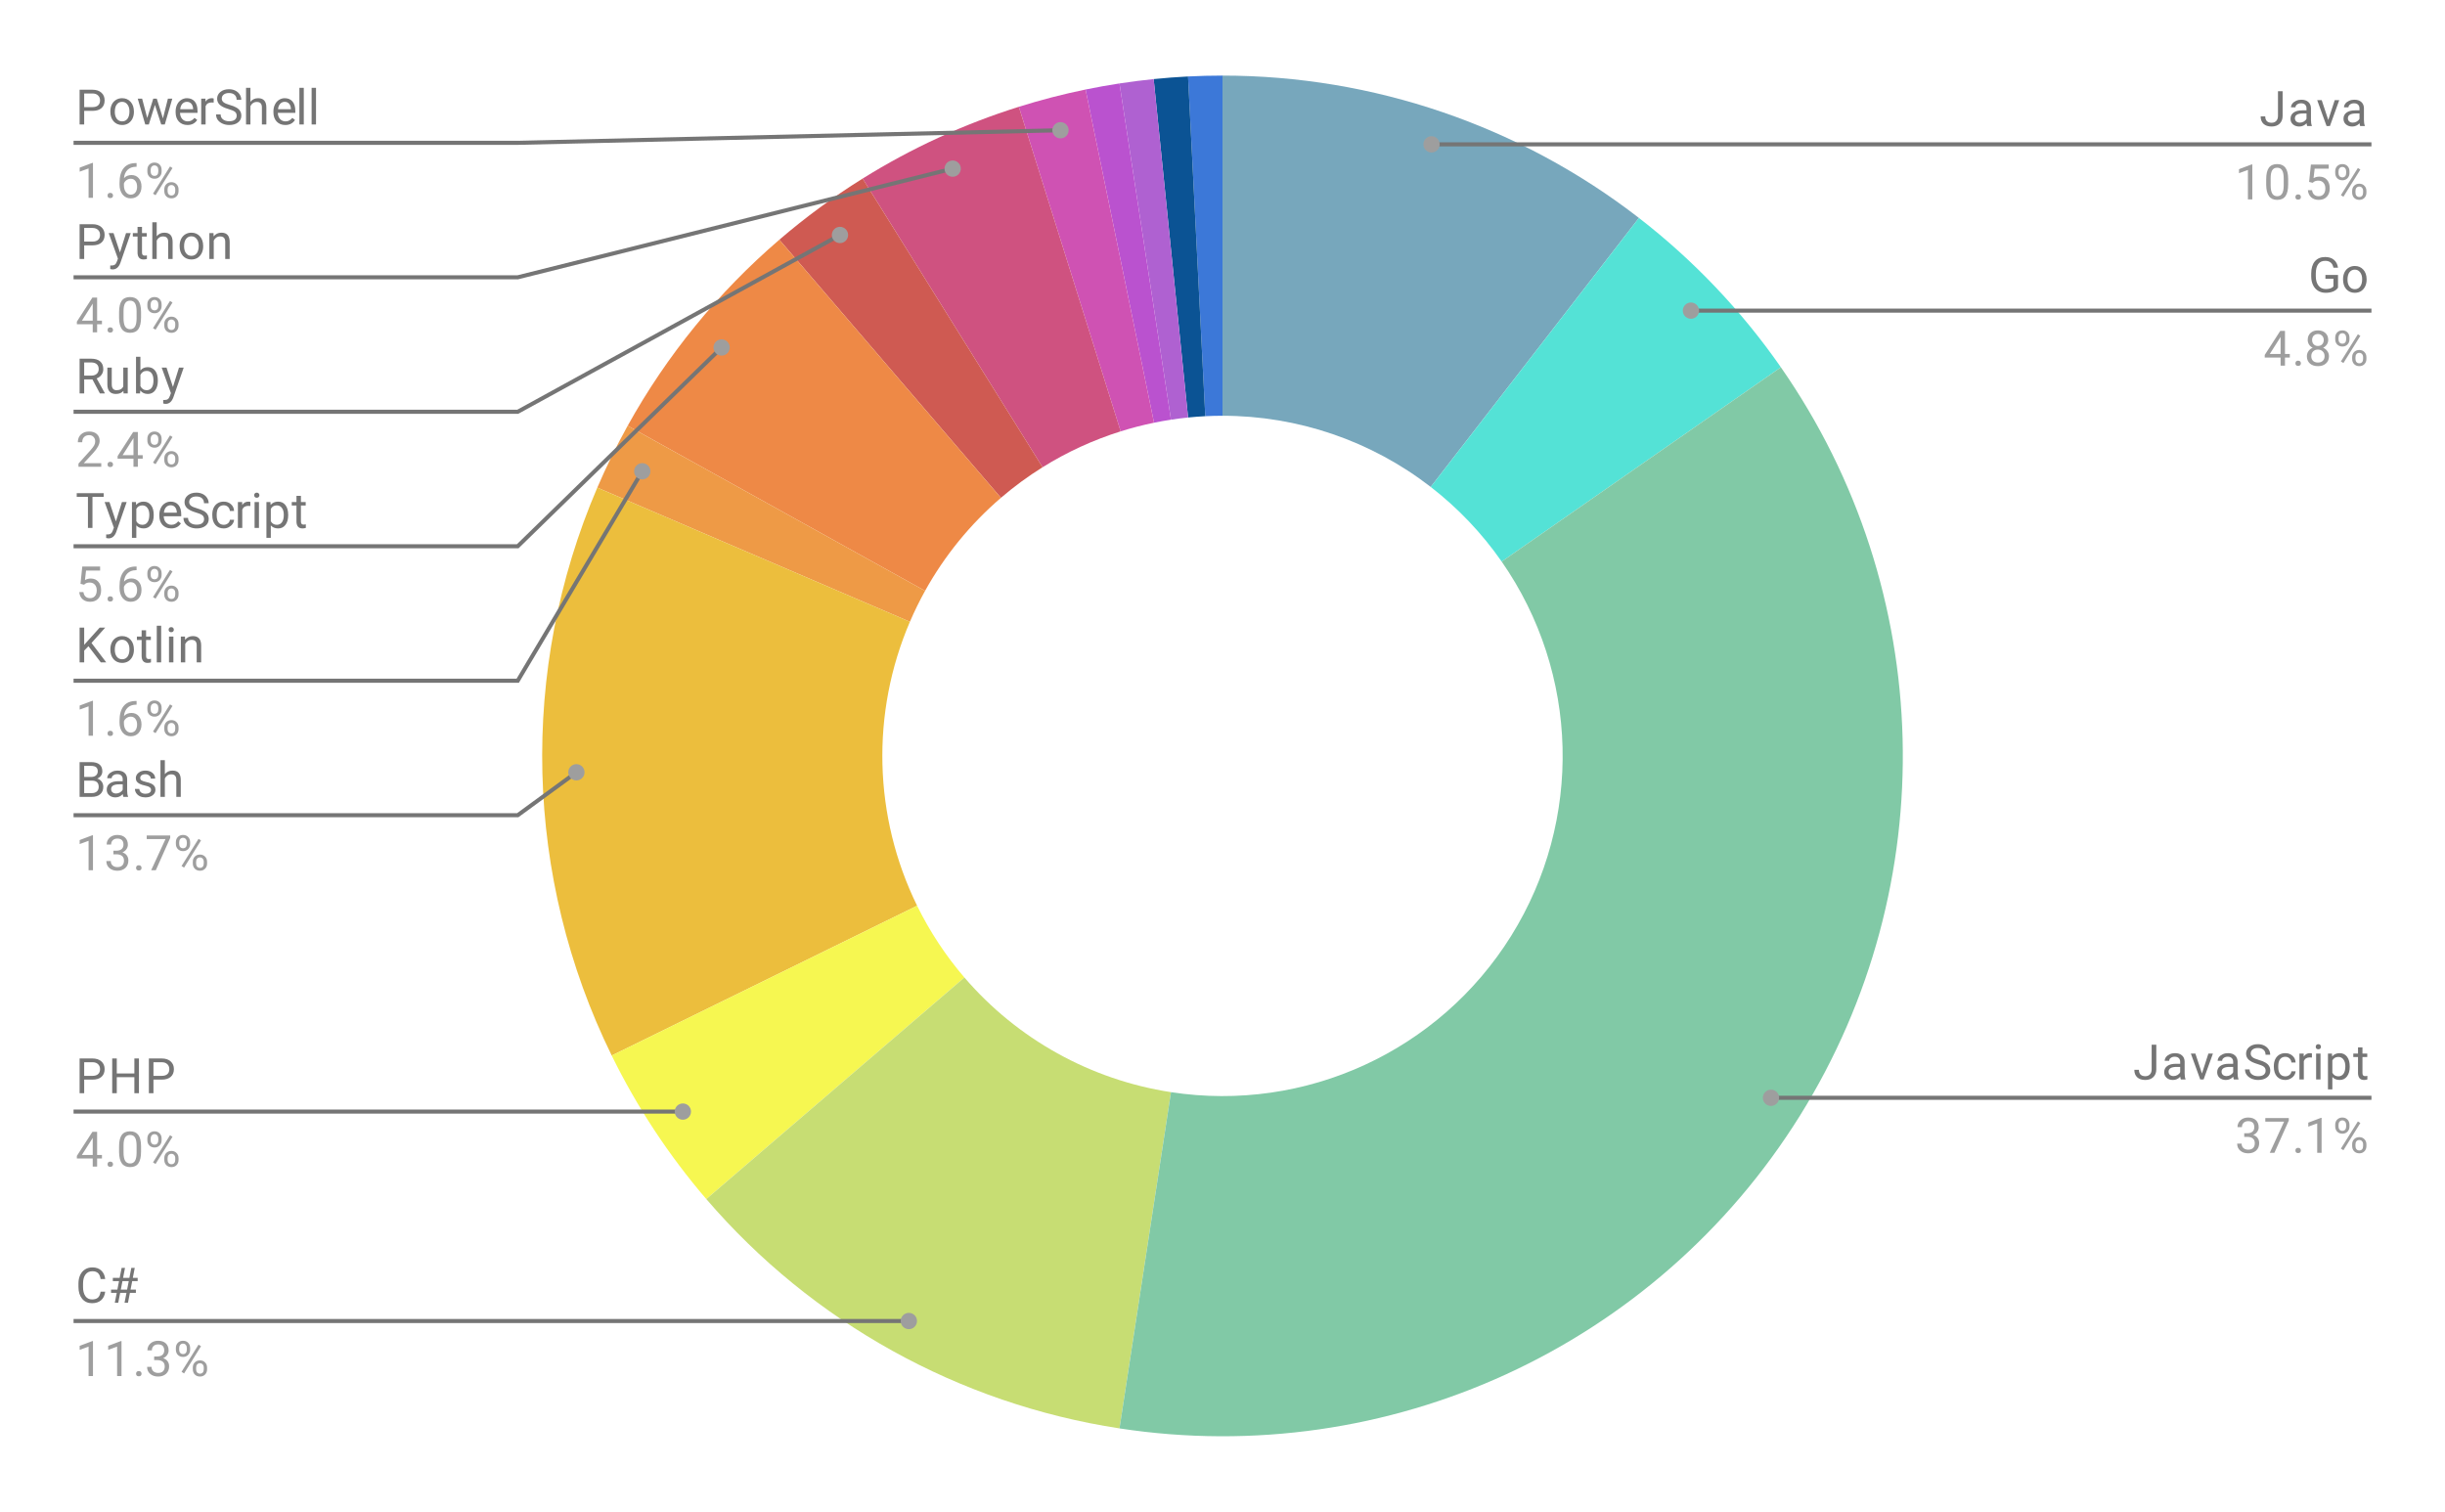 <?xml version="1.0"?>
<svg version="1.1" viewBox="0.0 0.0 600.0 371.0" fill="none" stroke="none" stroke-linecap="square" stroke-miterlimit="10" width="600" height="371" xmlns:xlink="http://www.w3.org/1999/xlink" xmlns="http://www.w3.org/2000/svg"><path fill="#ffffff" d="M0 0L600.0 0L600.0 371.0L0 371.0L0 0Z" fill-rule="nonzero"></path><path fill="#77a7bc" d="M300.0 18.55C336.993 18.55 372.938 30.836 402.191 53.48L351.096 119.49C336.469 108.168 318.496 102.025 300.0 102.025Z" fill-rule="nonzero"></path><path fill="#54e2d6" d="M402.191 53.48C415.596 63.856 427.343 76.213 437.026 90.127L368.513 137.813C363.671 130.857 357.798 124.678 351.096 119.49Z" fill-rule="nonzero"></path><path fill="#3c78d8" d="M291.544 18.764C294.36 18.621 297.18 18.55 300.0 18.55L300.0 102.025C298.59 102.025 297.18 102.061 295.772 102.132Z" fill-rule="nonzero"></path><path fill="#0b5394" d="M283.11 19.407C285.915 19.121 288.728 18.907 291.544 18.764L295.772 102.132C294.364 102.204 292.958 102.311 291.555 102.453Z" fill-rule="nonzero"></path><path fill="#af61d1" d="M274.719 20.475C277.507 20.048 280.304 19.692 283.11 19.407L291.555 102.453C290.152 102.596 288.753 102.774 287.36 102.988Z" fill-rule="nonzero"></path><path fill="#ba52cf" d="M266.393 21.967C269.155 21.4 271.932 20.902 274.719 20.475L287.36 102.988C285.966 103.201 284.578 103.45 283.197 103.734Z" fill-rule="nonzero"></path><path fill="#cf52b3" d="M250.021 26.206C255.404 24.518 260.868 23.103 266.393 21.967L283.197 103.734C280.434 104.301 277.702 105.009 275.011 105.853Z" fill-rule="nonzero"></path><path fill="#cf5280" d="M211.689 43.819C223.671 36.351 236.551 30.433 250.021 26.206L275.011 105.853C268.275 107.966 261.835 110.925 255.845 114.659Z" fill-rule="nonzero"></path><path fill="#cf5a52" d="M191.253 58.825C197.675 53.312 204.507 48.296 211.689 43.819L255.845 114.659C252.253 116.898 248.838 119.406 245.627 122.163Z" fill-rule="nonzero"></path><path fill="#ee8946" d="M154.028 104.479C163.632 87.175 176.237 71.716 191.253 58.825L245.627 122.163C238.119 128.608 231.816 136.337 227.014 144.989Z" fill-rule="nonzero"></path><path fill="#ee9a46" d="M146.58 119.662C148.804 114.479 151.29 109.411 154.028 104.479L227.014 144.989C225.645 147.455 224.402 149.989 223.29 152.581Z" fill-rule="nonzero"></path><path fill="#ecbe3d" d="M150.112 259.024C128.668 215.308 127.378 164.408 146.58 119.662L223.29 152.581C213.689 174.954 214.334 200.404 225.056 222.262Z" fill-rule="nonzero"></path><path fill="#f6f751" d="M173.325 294.247C164.129 283.534 156.329 271.699 150.112 259.024L225.056 222.262C228.165 228.6 232.065 234.517 236.663 239.873Z" fill-rule="nonzero"></path><path fill="#c7dd73" d="M274.719 350.525C235.282 344.483 199.313 324.519 173.325 294.247L236.663 239.873C249.657 255.009 267.641 264.992 287.36 268.012Z" fill-rule="nonzero"></path><path fill="#81c9a6" d="M437.026 90.127C475.162 144.918 476.993 217.159 441.681 273.811C406.37 330.463 340.705 360.633 274.719 350.525L287.36 268.012C320.353 273.067 353.185 257.981 370.841 229.655C388.496 201.329 387.581 165.209 368.513 137.813Z" fill-rule="nonzero"></path><path fill="#757575" d="M20.659 27.206L20.659 30.55L19.534 30.55L19.534 22.019L22.691 22.019Q24.081 22.019 24.878 22.738Q25.675 23.441 25.675 24.628Q25.675 25.863 24.894 26.534Q24.128 27.206 22.675 27.206L20.659 27.206ZM20.659 26.284L22.691 26.284Q23.597 26.284 24.066 25.863Q24.55 25.441 24.55 24.644Q24.55 23.878 24.066 23.425Q23.597 22.956 22.753 22.941L20.659 22.941L20.659 26.284ZM27.081 27.316Q27.081 26.394 27.441 25.644Q27.816 24.894 28.472 24.503Q29.128 24.097 29.956 24.097Q31.253 24.097 32.05 24.988Q32.862 25.878 32.862 27.378L32.862 27.456Q32.862 28.378 32.503 29.113Q32.144 29.847 31.488 30.269Q30.831 30.675 29.972 30.675Q28.691 30.675 27.878 29.784Q27.081 28.878 27.081 27.394L27.081 27.316ZM28.175 27.456Q28.175 28.503 28.659 29.144Q29.159 29.784 29.972 29.784Q30.8 29.784 31.284 29.144Q31.769 28.488 31.769 27.316Q31.769 26.284 31.269 25.644Q30.784 24.988 29.956 24.988Q29.159 24.988 28.659 25.628Q28.175 26.253 28.175 27.456ZM39.987 29.05L41.206 24.206L42.284 24.206L40.441 30.55L39.566 30.55L38.019 25.738L36.519 30.55L35.644 30.55L33.8 24.206L34.878 24.206L36.128 28.956L37.612 24.206L38.472 24.206L39.987 29.05ZM46.003 30.675Q44.706 30.675 43.894 29.831Q43.097 28.972 43.097 27.55L43.097 27.363Q43.097 26.409 43.456 25.675Q43.816 24.925 44.456 24.519Q45.112 24.097 45.862 24.097Q47.097 24.097 47.784 24.909Q48.472 25.722 48.472 27.238L48.472 27.691L44.175 27.691Q44.206 28.628 44.722 29.206Q45.253 29.784 46.066 29.784Q46.628 29.784 47.019 29.55Q47.425 29.316 47.737 28.925L48.394 29.441Q47.597 30.675 46.003 30.675ZM45.862 24.988Q45.206 24.988 44.753 25.472Q44.316 25.941 44.222 26.8L47.394 26.8L47.394 26.722Q47.347 25.894 46.941 25.441Q46.55 24.988 45.862 24.988ZM52.441 25.175Q52.191 25.144 51.909 25.144Q50.831 25.144 50.456 26.05L50.456 30.55L49.378 30.55L49.378 24.206L50.425 24.206L50.441 24.941Q50.972 24.097 51.956 24.097Q52.269 24.097 52.441 24.175L52.441 25.175ZM56.05 26.753Q54.612 26.331 53.941 25.722Q53.284 25.113 53.284 24.222Q53.284 23.222 54.081 22.566Q54.894 21.894 56.191 21.894Q57.066 21.894 57.753 22.238Q58.441 22.581 58.816 23.175Q59.206 23.769 59.206 24.488L58.066 24.488Q58.066 23.706 57.566 23.269Q57.081 22.831 56.191 22.831Q55.362 22.831 54.894 23.206Q54.425 23.566 54.425 24.206Q54.425 24.738 54.862 25.097Q55.316 25.456 56.378 25.753Q57.441 26.05 58.034 26.409Q58.644 26.769 58.925 27.253Q59.222 27.738 59.222 28.378Q59.222 29.425 58.409 30.05Q57.597 30.675 56.253 30.675Q55.362 30.675 54.597 30.331Q53.847 29.988 53.425 29.409Q53.019 28.816 53.019 28.081L54.144 28.081Q54.144 28.847 54.722 29.3Q55.3 29.753 56.253 29.753Q57.144 29.753 57.612 29.394Q58.081 29.019 58.081 28.394Q58.081 27.769 57.644 27.425Q57.206 27.081 56.05 26.753ZM61.456 24.972Q62.175 24.097 63.331 24.097Q65.347 24.097 65.362 26.363L65.362 30.55L64.269 30.55L64.269 26.347Q64.269 25.675 63.956 25.347Q63.659 25.019 63.003 25.019Q62.472 25.019 62.066 25.3Q61.675 25.581 61.456 26.034L61.456 30.55L60.378 30.55L60.378 21.55L61.456 21.55L61.456 24.972ZM70.003 30.675Q68.706 30.675 67.894 29.831Q67.097 28.972 67.097 27.55L67.097 27.363Q67.097 26.409 67.456 25.675Q67.816 24.925 68.456 24.519Q69.112 24.097 69.862 24.097Q71.097 24.097 71.784 24.909Q72.472 25.722 72.472 27.238L72.472 27.691L68.175 27.691Q68.206 28.628 68.722 29.206Q69.253 29.784 70.066 29.784Q70.628 29.784 71.019 29.55Q71.425 29.316 71.737 28.925L72.394 29.441Q71.597 30.675 70.003 30.675ZM69.862 24.988Q69.206 24.988 68.753 25.472Q68.316 25.941 68.222 26.8L71.394 26.8L71.394 26.722Q71.347 25.894 70.941 25.441Q70.55 24.988 69.862 24.988ZM74.55 30.55L73.472 30.55L73.472 21.55L74.55 21.55L74.55 30.55ZM77.55 30.55L76.472 30.55L76.472 21.55L77.55 21.55L77.55 30.55Z" fill-rule="nonzero"></path><path fill="#9e9e9e" d="M22.816 48.55L21.738 48.55L21.738 41.331L19.55 42.128L19.55 41.144L22.659 39.972L22.816 39.972L22.816 48.55ZM26.394 47.987Q26.394 47.706 26.55 47.519Q26.722 47.331 27.05 47.331Q27.394 47.331 27.566 47.519Q27.738 47.706 27.738 47.987Q27.738 48.253 27.566 48.441Q27.394 48.612 27.05 48.612Q26.722 48.612 26.55 48.441Q26.394 48.253 26.394 47.987ZM33.519 40.019L33.519 40.925L33.316 40.925Q32.05 40.956 31.3 41.691Q30.55 42.409 30.425 43.722Q31.113 42.956 32.269 42.956Q33.378 42.956 34.05 43.737Q34.722 44.519 34.722 45.769Q34.722 47.081 34.003 47.878Q33.284 48.675 32.066 48.675Q30.847 48.675 30.081 47.737Q29.331 46.784 29.331 45.3L29.331 44.894Q29.331 42.534 30.331 41.284Q31.331 40.034 33.316 40.019L33.519 40.019ZM32.097 43.862Q31.534 43.862 31.066 44.191Q30.597 44.519 30.409 45.034L30.409 45.425Q30.409 46.487 30.878 47.128Q31.363 47.769 32.066 47.769Q32.8 47.769 33.222 47.237Q33.644 46.691 33.644 45.816Q33.644 44.941 33.222 44.409Q32.8 43.862 32.097 43.862ZM36.159 41.659Q36.159 40.894 36.644 40.394Q37.144 39.894 37.909 39.894Q38.691 39.894 39.175 40.394Q39.659 40.894 39.659 41.691L39.659 42.112Q39.659 42.878 39.159 43.378Q38.675 43.862 37.925 43.862Q37.159 43.862 36.659 43.378Q36.159 42.878 36.159 42.066L36.159 41.659ZM36.972 42.112Q36.972 42.566 37.222 42.862Q37.487 43.159 37.925 43.159Q38.347 43.159 38.597 42.878Q38.847 42.581 38.847 42.081L38.847 41.659Q38.847 41.206 38.597 40.909Q38.347 40.597 37.909 40.597Q37.472 40.597 37.222 40.909Q36.972 41.206 36.972 41.675L36.972 42.112ZM40.316 46.456Q40.316 45.691 40.8 45.206Q41.3 44.706 42.066 44.706Q42.831 44.706 43.316 45.206Q43.816 45.691 43.816 46.503L43.816 46.909Q43.816 47.675 43.331 48.175Q42.847 48.675 42.081 48.675Q41.316 48.675 40.816 48.191Q40.316 47.691 40.316 46.878L40.316 46.456ZM41.128 46.909Q41.128 47.378 41.378 47.675Q41.644 47.972 42.081 47.972Q42.503 47.972 42.753 47.691Q43.003 47.394 43.003 46.894L43.003 46.456Q43.003 45.987 42.737 45.706Q42.487 45.409 42.066 45.409Q41.644 45.409 41.378 45.706Q41.128 45.987 41.128 46.487L41.128 46.909ZM38.175 47.909L37.55 47.519L41.722 40.847L42.331 41.237L38.175 47.909Z" fill-rule="nonzero"></path><path stroke="#757575" stroke-width="1.0" stroke-linecap="butt" d="M18.55 35.05L127.05 35.05L260.246 31.961" fill-rule="nonzero"></path><path fill="#9e9e9e" d="M262.246 31.961C262.246 30.856 261.35 29.961 260.246 29.961C259.141 29.961 258.246 30.856 258.246 31.961C258.246 33.065 259.141 33.961 260.246 33.961C261.35 33.961 262.246 33.065 262.246 31.961" fill-rule="nonzero"></path><path fill="#757575" d="M20.659 60.206L20.659 63.55L19.534 63.55L19.534 55.019L22.691 55.019Q24.081 55.019 24.878 55.737Q25.675 56.441 25.675 57.628Q25.675 58.862 24.894 59.534Q24.128 60.206 22.675 60.206L20.659 60.206ZM20.659 59.284L22.691 59.284Q23.597 59.284 24.066 58.862Q24.55 58.441 24.55 57.644Q24.55 56.878 24.066 56.425Q23.597 55.956 22.753 55.941L20.659 55.941L20.659 59.284ZM29.441 61.956L30.925 57.206L32.081 57.206L29.534 64.534Q28.941 66.112 27.659 66.112L27.441 66.097L27.05 66.019L27.05 65.144L27.331 65.159Q27.894 65.159 28.191 64.941Q28.503 64.722 28.706 64.128L28.941 63.472L26.675 57.206L27.863 57.206L29.441 61.956ZM34.847 55.675L34.847 57.206L36.019 57.206L36.019 58.05L34.847 58.05L34.847 61.972Q34.847 62.362 35.003 62.55Q35.159 62.737 35.534 62.737Q35.722 62.737 36.05 62.675L36.05 63.55Q35.628 63.675 35.222 63.675Q34.503 63.675 34.128 63.237Q33.753 62.784 33.753 61.972L33.753 58.05L32.597 58.05L32.597 57.206L33.753 57.206L33.753 55.675L34.847 55.675ZM38.456 57.972Q39.175 57.097 40.331 57.097Q42.347 57.097 42.362 59.362L42.362 63.55L41.269 63.55L41.269 59.347Q41.269 58.675 40.956 58.347Q40.659 58.019 40.003 58.019Q39.472 58.019 39.066 58.3Q38.675 58.581 38.456 59.034L38.456 63.55L37.378 63.55L37.378 54.55L38.456 54.55L38.456 57.972ZM44.081 60.316Q44.081 59.394 44.441 58.644Q44.816 57.894 45.472 57.503Q46.128 57.097 46.956 57.097Q48.253 57.097 49.05 57.987Q49.862 58.878 49.862 60.378L49.862 60.456Q49.862 61.378 49.503 62.112Q49.144 62.847 48.487 63.269Q47.831 63.675 46.972 63.675Q45.691 63.675 44.878 62.784Q44.081 61.878 44.081 60.394L44.081 60.316ZM45.175 60.456Q45.175 61.503 45.659 62.144Q46.159 62.784 46.972 62.784Q47.8 62.784 48.284 62.144Q48.769 61.487 48.769 60.316Q48.769 59.284 48.269 58.644Q47.784 57.987 46.956 57.987Q46.159 57.987 45.659 58.628Q45.175 59.253 45.175 60.456ZM52.394 57.206L52.425 58.003Q53.159 57.097 54.331 57.097Q56.347 57.097 56.362 59.362L56.362 63.55L55.269 63.55L55.269 59.347Q55.269 58.675 54.956 58.347Q54.659 58.019 54.003 58.019Q53.472 58.019 53.066 58.3Q52.675 58.581 52.456 59.034L52.456 63.55L51.378 63.55L51.378 57.206L52.394 57.206Z" fill-rule="nonzero"></path><path fill="#9e9e9e" d="M23.831 78.691L25.019 78.691L25.019 79.566L23.831 79.566L23.831 81.55L22.753 81.55L22.753 79.566L18.863 79.566L18.863 78.925L22.675 73.019L23.831 73.019L23.831 78.691ZM20.097 78.691L22.753 78.691L22.753 74.503L22.613 74.737L20.097 78.691ZM26.394 80.987Q26.394 80.706 26.55 80.519Q26.722 80.331 27.05 80.331Q27.394 80.331 27.566 80.519Q27.738 80.706 27.738 80.987Q27.738 81.253 27.566 81.441Q27.394 81.612 27.05 81.612Q26.722 81.612 26.55 81.441Q26.394 81.253 26.394 80.987ZM34.612 77.909Q34.612 79.816 33.956 80.753Q33.316 81.675 31.925 81.675Q30.566 81.675 29.909 80.769Q29.253 79.862 29.222 78.05L29.222 76.612Q29.222 74.722 29.863 73.816Q30.519 72.894 31.909 72.894Q33.284 72.894 33.941 73.784Q34.597 74.659 34.612 76.503L34.612 77.909ZM33.519 76.425Q33.519 75.05 33.128 74.425Q32.753 73.784 31.909 73.784Q31.081 73.784 30.691 74.425Q30.316 75.05 30.316 76.347L30.316 78.081Q30.316 79.456 30.706 80.128Q31.113 80.784 31.925 80.784Q32.722 80.784 33.112 80.159Q33.503 79.534 33.519 78.206L33.519 76.425ZM36.159 74.659Q36.159 73.894 36.644 73.394Q37.144 72.894 37.909 72.894Q38.691 72.894 39.175 73.394Q39.659 73.894 39.659 74.691L39.659 75.112Q39.659 75.878 39.159 76.378Q38.675 76.862 37.925 76.862Q37.159 76.862 36.659 76.378Q36.159 75.878 36.159 75.066L36.159 74.659ZM36.972 75.112Q36.972 75.566 37.222 75.862Q37.487 76.159 37.925 76.159Q38.347 76.159 38.597 75.878Q38.847 75.581 38.847 75.081L38.847 74.659Q38.847 74.206 38.597 73.909Q38.347 73.597 37.909 73.597Q37.472 73.597 37.222 73.909Q36.972 74.206 36.972 74.675L36.972 75.112ZM40.316 79.456Q40.316 78.691 40.8 78.206Q41.3 77.706 42.066 77.706Q42.831 77.706 43.316 78.206Q43.816 78.691 43.816 79.503L43.816 79.909Q43.816 80.675 43.331 81.175Q42.847 81.675 42.081 81.675Q41.316 81.675 40.816 81.191Q40.316 80.691 40.316 79.878L40.316 79.456ZM41.128 79.909Q41.128 80.378 41.378 80.675Q41.644 80.972 42.081 80.972Q42.503 80.972 42.753 80.691Q43.003 80.394 43.003 79.894L43.003 79.456Q43.003 78.987 42.737 78.706Q42.487 78.409 42.066 78.409Q41.644 78.409 41.378 78.706Q41.128 78.987 41.128 79.487L41.128 79.909ZM38.175 80.909L37.55 80.519L41.722 73.847L42.331 74.237L38.175 80.909Z" fill-rule="nonzero"></path><path stroke="#757575" stroke-width="1.0" stroke-linecap="butt" d="M18.55 68.05L127.05 68.05L233.782 41.382" fill-rule="nonzero"></path><path fill="#9e9e9e" d="M235.782 41.382C235.782 40.278 234.887 39.382 233.782 39.382C232.677 39.382 231.782 40.278 231.782 41.382C231.782 42.487 232.677 43.382 233.782 43.382C234.887 43.382 235.782 42.487 235.782 41.382" fill-rule="nonzero"></path><path fill="#757575" d="M22.675 93.097L20.659 93.097L20.659 96.55L19.534 96.55L19.534 88.019L22.363 88.019Q23.8 88.019 24.566 88.675Q25.347 89.331 25.347 90.581Q25.347 91.378 24.909 91.972Q24.488 92.566 23.722 92.862L25.722 96.472L25.722 96.55L24.519 96.55L22.675 93.097ZM20.659 92.175L22.394 92.175Q23.238 92.175 23.722 91.753Q24.222 91.316 24.222 90.581Q24.222 89.8 23.753 89.378Q23.284 88.956 22.394 88.941L20.659 88.941L20.659 92.175ZM30.284 95.925Q29.659 96.675 28.425 96.675Q27.409 96.675 26.878 96.081Q26.347 95.487 26.347 94.331L26.347 90.206L27.425 90.206L27.425 94.3Q27.425 95.753 28.597 95.753Q29.847 95.753 30.253 94.816L30.253 90.206L31.347 90.206L31.347 96.55L30.316 96.55L30.284 95.925ZM38.737 93.456Q38.737 94.909 38.066 95.8Q37.409 96.675 36.284 96.675Q35.081 96.675 34.425 95.816L34.362 96.55L33.378 96.55L33.378 87.55L34.456 87.55L34.456 90.909Q35.112 90.097 36.269 90.097Q37.425 90.097 38.081 90.972Q38.737 91.831 38.737 93.362L38.737 93.456ZM37.659 93.331Q37.659 92.222 37.222 91.628Q36.8 91.019 36.003 91.019Q34.925 91.019 34.456 92.003L34.456 94.753Q34.956 95.753 36.003 95.753Q36.784 95.753 37.222 95.144Q37.659 94.534 37.659 93.331ZM42.441 94.956L43.925 90.206L45.081 90.206L42.534 97.534Q41.941 99.112 40.659 99.112L40.441 99.097L40.05 99.019L40.05 98.144L40.331 98.159Q40.894 98.159 41.191 97.941Q41.503 97.722 41.706 97.128L41.941 96.472L39.675 90.206L40.862 90.206L42.441 94.956Z" fill-rule="nonzero"></path><path fill="#9e9e9e" d="M24.847 114.55L19.253 114.55L19.253 113.769L22.206 110.487Q22.863 109.737 23.113 109.284Q23.363 108.816 23.363 108.316Q23.363 107.644 22.956 107.222Q22.566 106.784 21.878 106.784Q21.081 106.784 20.628 107.253Q20.175 107.706 20.175 108.534L19.097 108.534Q19.097 107.347 19.847 106.628Q20.613 105.894 21.878 105.894Q23.081 105.894 23.769 106.519Q24.456 107.144 24.456 108.191Q24.456 109.441 22.847 111.191L20.566 113.659L24.847 113.659L24.847 114.55ZM26.394 113.987Q26.394 113.706 26.55 113.519Q26.722 113.331 27.05 113.331Q27.394 113.331 27.566 113.519Q27.738 113.706 27.738 113.987Q27.738 114.253 27.566 114.441Q27.394 114.612 27.05 114.612Q26.722 114.612 26.55 114.441Q26.394 114.253 26.394 113.987ZM33.831 111.691L35.019 111.691L35.019 112.566L33.831 112.566L33.831 114.55L32.753 114.55L32.753 112.566L28.863 112.566L28.863 111.925L32.675 106.019L33.831 106.019L33.831 111.691ZM30.097 111.691L32.753 111.691L32.753 107.503L32.612 107.737L30.097 111.691ZM36.159 107.659Q36.159 106.894 36.644 106.394Q37.144 105.894 37.909 105.894Q38.691 105.894 39.175 106.394Q39.659 106.894 39.659 107.691L39.659 108.112Q39.659 108.878 39.159 109.378Q38.675 109.862 37.925 109.862Q37.159 109.862 36.659 109.378Q36.159 108.878 36.159 108.066L36.159 107.659ZM36.972 108.112Q36.972 108.566 37.222 108.862Q37.487 109.159 37.925 109.159Q38.347 109.159 38.597 108.878Q38.847 108.581 38.847 108.081L38.847 107.659Q38.847 107.206 38.597 106.909Q38.347 106.597 37.909 106.597Q37.472 106.597 37.222 106.909Q36.972 107.206 36.972 107.675L36.972 108.112ZM40.316 112.456Q40.316 111.691 40.8 111.206Q41.3 110.706 42.066 110.706Q42.831 110.706 43.316 111.206Q43.816 111.691 43.816 112.503L43.816 112.909Q43.816 113.675 43.331 114.175Q42.847 114.675 42.081 114.675Q41.316 114.675 40.816 114.191Q40.316 113.691 40.316 112.878L40.316 112.456ZM41.128 112.909Q41.128 113.378 41.378 113.675Q41.644 113.972 42.081 113.972Q42.503 113.972 42.753 113.691Q43.003 113.394 43.003 112.894L43.003 112.456Q43.003 111.987 42.737 111.706Q42.487 111.409 42.066 111.409Q41.644 111.409 41.378 111.706Q41.128 111.987 41.128 112.487L41.128 112.909ZM38.175 113.909L37.55 113.519L41.722 106.847L42.331 107.237L38.175 113.909Z" fill-rule="nonzero"></path><path stroke="#757575" stroke-width="1.0" stroke-linecap="butt" d="M18.55 101.05L127.05 101.05L206.127 57.662" fill-rule="nonzero"></path><path fill="#9e9e9e" d="M208.127 57.662C208.127 56.557 207.231 55.662 206.127 55.662C205.022 55.662 204.127 56.557 204.127 57.662C204.127 58.766 205.022 59.662 206.127 59.662C207.231 59.662 208.127 58.766 208.127 57.662" fill-rule="nonzero"></path><path fill="#757575" d="M25.441 121.941L22.691 121.941L22.691 129.55L21.581 129.55L21.581 121.941L18.831 121.941L18.831 121.019L25.441 121.019L25.441 121.941ZM28.441 127.956L29.925 123.206L31.081 123.206L28.534 130.534Q27.941 132.113 26.659 132.113L26.441 132.097L26.05 132.019L26.05 131.144L26.331 131.159Q26.894 131.159 27.191 130.941Q27.503 130.722 27.706 130.128L27.941 129.472L25.675 123.206L26.863 123.206L28.441 127.956ZM37.722 126.456Q37.722 127.894 37.066 128.784Q36.409 129.675 35.269 129.675Q34.112 129.675 33.456 128.941L33.456 131.988L32.378 131.988L32.378 123.206L33.362 123.206L33.409 123.909Q34.081 123.097 35.253 123.097Q36.394 123.097 37.05 123.956Q37.722 124.816 37.722 126.347L37.722 126.456ZM36.644 126.331Q36.644 125.253 36.175 124.644Q35.722 124.019 34.925 124.019Q33.941 124.019 33.456 124.878L33.456 127.909Q33.941 128.784 34.941 128.784Q35.722 128.784 36.175 128.175Q36.644 127.55 36.644 126.331ZM42.003 129.675Q40.706 129.675 39.894 128.831Q39.097 127.972 39.097 126.55L39.097 126.362Q39.097 125.409 39.456 124.675Q39.816 123.925 40.456 123.519Q41.112 123.097 41.862 123.097Q43.097 123.097 43.784 123.909Q44.472 124.722 44.472 126.237L44.472 126.691L40.175 126.691Q40.206 127.628 40.722 128.206Q41.253 128.784 42.066 128.784Q42.628 128.784 43.019 128.55Q43.425 128.316 43.737 127.925L44.394 128.441Q43.597 129.675 42.003 129.675ZM41.862 123.987Q41.206 123.987 40.753 124.472Q40.316 124.941 40.222 125.8L43.394 125.8L43.394 125.722Q43.347 124.894 42.941 124.441Q42.55 123.987 41.862 123.987ZM48.05 125.753Q46.612 125.331 45.941 124.722Q45.284 124.112 45.284 123.222Q45.284 122.222 46.081 121.566Q46.894 120.894 48.191 120.894Q49.066 120.894 49.753 121.237Q50.441 121.581 50.816 122.175Q51.206 122.769 51.206 123.487L50.066 123.487Q50.066 122.706 49.566 122.269Q49.081 121.831 48.191 121.831Q47.362 121.831 46.894 122.206Q46.425 122.566 46.425 123.206Q46.425 123.737 46.862 124.097Q47.316 124.456 48.378 124.753Q49.441 125.05 50.034 125.409Q50.644 125.769 50.925 126.253Q51.222 126.737 51.222 127.378Q51.222 128.425 50.409 129.05Q49.597 129.675 48.253 129.675Q47.362 129.675 46.597 129.331Q45.847 128.988 45.425 128.409Q45.019 127.816 45.019 127.081L46.144 127.081Q46.144 127.847 46.722 128.3Q47.3 128.753 48.253 128.753Q49.144 128.753 49.612 128.394Q50.081 128.019 50.081 127.394Q50.081 126.769 49.644 126.425Q49.206 126.081 48.05 125.753ZM54.909 128.784Q55.487 128.784 55.925 128.441Q56.362 128.081 56.409 127.55L57.441 127.55Q57.409 128.097 57.05 128.597Q56.706 129.081 56.128 129.378Q55.566 129.675 54.909 129.675Q53.612 129.675 52.847 128.816Q52.097 127.941 52.097 126.441L52.097 126.253Q52.097 125.331 52.425 124.612Q52.769 123.894 53.394 123.503Q54.034 123.097 54.909 123.097Q55.972 123.097 56.675 123.737Q57.394 124.362 57.441 125.394L56.409 125.394Q56.362 124.769 55.941 124.378Q55.519 123.987 54.909 123.987Q54.081 123.987 53.628 124.581Q53.175 125.175 53.175 126.3L53.175 126.503Q53.175 127.597 53.628 128.191Q54.081 128.784 54.909 128.784ZM61.441 124.175Q61.191 124.144 60.909 124.144Q59.831 124.144 59.456 125.05L59.456 129.55L58.378 129.55L58.378 123.206L59.425 123.206L59.441 123.941Q59.972 123.097 60.956 123.097Q61.269 123.097 61.441 123.175L61.441 124.175ZM63.55 129.55L62.472 129.55L62.472 123.206L63.55 123.206L63.55 129.55ZM62.378 121.534Q62.378 121.269 62.534 121.081Q62.706 120.894 63.019 120.894Q63.331 120.894 63.487 121.081Q63.659 121.269 63.659 121.534Q63.659 121.784 63.487 121.972Q63.331 122.144 63.019 122.144Q62.706 122.144 62.534 121.972Q62.378 121.784 62.378 121.534ZM70.722 126.456Q70.722 127.894 70.066 128.784Q69.409 129.675 68.269 129.675Q67.112 129.675 66.456 128.941L66.456 131.988L65.378 131.988L65.378 123.206L66.362 123.206L66.409 123.909Q67.081 123.097 68.253 123.097Q69.394 123.097 70.05 123.956Q70.722 124.816 70.722 126.347L70.722 126.456ZM69.644 126.331Q69.644 125.253 69.175 124.644Q68.722 124.019 67.925 124.019Q66.941 124.019 66.456 124.878L66.456 127.909Q66.941 128.784 67.941 128.784Q68.722 128.784 69.175 128.175Q69.644 127.55 69.644 126.331ZM73.847 121.675L73.847 123.206L75.019 123.206L75.019 124.05L73.847 124.05L73.847 127.972Q73.847 128.363 74.003 128.55Q74.159 128.738 74.534 128.738Q74.722 128.738 75.05 128.675L75.05 129.55Q74.628 129.675 74.222 129.675Q73.503 129.675 73.128 129.238Q72.753 128.784 72.753 127.972L72.753 124.05L71.597 124.05L71.597 123.206L72.753 123.206L72.753 121.675L73.847 121.675Z" fill-rule="nonzero"></path><path fill="#9e9e9e" d="M19.753 143.269L20.191 139.019L24.566 139.019L24.566 140.019L21.113 140.019L20.847 142.347Q21.488 141.972 22.284 141.972Q23.441 141.972 24.128 142.753Q24.816 143.519 24.816 144.831Q24.816 146.144 24.097 146.909Q23.394 147.675 22.113 147.675Q20.988 147.675 20.269 147.05Q19.55 146.409 19.456 145.3L20.472 145.3Q20.581 146.034 21.003 146.409Q21.425 146.784 22.113 146.784Q22.863 146.784 23.3 146.269Q23.738 145.753 23.738 144.847Q23.738 143.988 23.269 143.472Q22.8 142.956 22.019 142.956Q21.316 142.956 20.909 143.253L20.628 143.488L19.753 143.269ZM26.394 146.988Q26.394 146.706 26.55 146.519Q26.722 146.331 27.05 146.331Q27.394 146.331 27.566 146.519Q27.738 146.706 27.738 146.988Q27.738 147.253 27.566 147.441Q27.394 147.613 27.05 147.613Q26.722 147.613 26.55 147.441Q26.394 147.253 26.394 146.988ZM33.519 139.019L33.519 139.925L33.316 139.925Q32.05 139.956 31.3 140.691Q30.55 141.409 30.425 142.722Q31.113 141.956 32.269 141.956Q33.378 141.956 34.05 142.738Q34.722 143.519 34.722 144.769Q34.722 146.081 34.003 146.878Q33.284 147.675 32.066 147.675Q30.847 147.675 30.081 146.738Q29.331 145.784 29.331 144.3L29.331 143.894Q29.331 141.534 30.331 140.284Q31.331 139.034 33.316 139.019L33.519 139.019ZM32.097 142.863Q31.534 142.863 31.066 143.191Q30.597 143.519 30.409 144.034L30.409 144.425Q30.409 145.488 30.878 146.128Q31.363 146.769 32.066 146.769Q32.8 146.769 33.222 146.238Q33.644 145.691 33.644 144.816Q33.644 143.941 33.222 143.409Q32.8 142.863 32.097 142.863ZM36.159 140.659Q36.159 139.894 36.644 139.394Q37.144 138.894 37.909 138.894Q38.691 138.894 39.175 139.394Q39.659 139.894 39.659 140.691L39.659 141.113Q39.659 141.878 39.159 142.378Q38.675 142.863 37.925 142.863Q37.159 142.863 36.659 142.378Q36.159 141.878 36.159 141.066L36.159 140.659ZM36.972 141.113Q36.972 141.566 37.222 141.863Q37.487 142.159 37.925 142.159Q38.347 142.159 38.597 141.878Q38.847 141.581 38.847 141.081L38.847 140.659Q38.847 140.206 38.597 139.909Q38.347 139.597 37.909 139.597Q37.472 139.597 37.222 139.909Q36.972 140.206 36.972 140.675L36.972 141.113ZM40.316 145.456Q40.316 144.691 40.8 144.206Q41.3 143.706 42.066 143.706Q42.831 143.706 43.316 144.206Q43.816 144.691 43.816 145.503L43.816 145.909Q43.816 146.675 43.331 147.175Q42.847 147.675 42.081 147.675Q41.316 147.675 40.816 147.191Q40.316 146.691 40.316 145.878L40.316 145.456ZM41.128 145.909Q41.128 146.378 41.378 146.675Q41.644 146.972 42.081 146.972Q42.503 146.972 42.753 146.691Q43.003 146.394 43.003 145.894L43.003 145.456Q43.003 144.988 42.737 144.706Q42.487 144.409 42.066 144.409Q41.644 144.409 41.378 144.706Q41.128 144.988 41.128 145.488L41.128 145.909ZM38.175 146.909L37.55 146.519L41.722 139.847L42.331 140.238L38.175 146.909Z" fill-rule="nonzero"></path><path stroke="#757575" stroke-width="1.0" stroke-linecap="butt" d="M18.55 134.05L127.05 134.05L177.081 85.272" fill-rule="nonzero"></path><path fill="#9e9e9e" d="M179.081 85.272C179.081 84.168 178.185 83.272 177.081 83.272C175.976 83.272 175.081 84.168 175.081 85.272C175.081 86.377 175.976 87.272 177.081 87.272C178.185 87.272 179.081 86.377 179.081 85.272" fill-rule="nonzero"></path><path fill="#757575" d="M21.706 158.581L20.659 159.659L20.659 162.55L19.534 162.55L19.534 154.019L20.659 154.019L20.659 158.238L24.456 154.019L25.816 154.019L22.456 157.784L26.081 162.55L24.738 162.55L21.706 158.581ZM27.081 159.316Q27.081 158.394 27.441 157.644Q27.816 156.894 28.472 156.503Q29.128 156.097 29.956 156.097Q31.253 156.097 32.05 156.988Q32.862 157.878 32.862 159.378L32.862 159.456Q32.862 160.378 32.503 161.113Q32.144 161.847 31.488 162.269Q30.831 162.675 29.972 162.675Q28.691 162.675 27.878 161.784Q27.081 160.878 27.081 159.394L27.081 159.316ZM28.175 159.456Q28.175 160.503 28.659 161.144Q29.159 161.784 29.972 161.784Q30.8 161.784 31.284 161.144Q31.769 160.488 31.769 159.316Q31.769 158.284 31.269 157.644Q30.784 156.988 29.956 156.988Q29.159 156.988 28.659 157.628Q28.175 158.253 28.175 159.456ZM35.847 154.675L35.847 156.206L37.019 156.206L37.019 157.05L35.847 157.05L35.847 160.972Q35.847 161.363 36.003 161.55Q36.159 161.738 36.534 161.738Q36.722 161.738 37.05 161.675L37.05 162.55Q36.628 162.675 36.222 162.675Q35.503 162.675 35.128 162.238Q34.753 161.784 34.753 160.972L34.753 157.05L33.597 157.05L33.597 156.206L34.753 156.206L34.753 154.675L35.847 154.675ZM39.55 162.55L38.472 162.55L38.472 153.55L39.55 153.55L39.55 162.55ZM42.55 162.55L41.472 162.55L41.472 156.206L42.55 156.206L42.55 162.55ZM41.378 154.534Q41.378 154.269 41.534 154.081Q41.706 153.894 42.019 153.894Q42.331 153.894 42.487 154.081Q42.659 154.269 42.659 154.534Q42.659 154.784 42.487 154.972Q42.331 155.144 42.019 155.144Q41.706 155.144 41.534 154.972Q41.378 154.784 41.378 154.534ZM45.394 156.206L45.425 157.003Q46.159 156.097 47.331 156.097Q49.347 156.097 49.362 158.363L49.362 162.55L48.269 162.55L48.269 158.347Q48.269 157.675 47.956 157.347Q47.659 157.019 47.003 157.019Q46.472 157.019 46.066 157.3Q45.675 157.581 45.456 158.034L45.456 162.55L44.378 162.55L44.378 156.206L45.394 156.206Z" fill-rule="nonzero"></path><path fill="#9e9e9e" d="M22.816 180.55L21.738 180.55L21.738 173.331L19.55 174.128L19.55 173.144L22.659 171.972L22.816 171.972L22.816 180.55ZM26.394 179.988Q26.394 179.706 26.55 179.519Q26.722 179.331 27.05 179.331Q27.394 179.331 27.566 179.519Q27.738 179.706 27.738 179.988Q27.738 180.253 27.566 180.441Q27.394 180.613 27.05 180.613Q26.722 180.613 26.55 180.441Q26.394 180.253 26.394 179.988ZM33.519 172.019L33.519 172.925L33.316 172.925Q32.05 172.956 31.3 173.691Q30.55 174.409 30.425 175.722Q31.113 174.956 32.269 174.956Q33.378 174.956 34.05 175.738Q34.722 176.519 34.722 177.769Q34.722 179.081 34.003 179.878Q33.284 180.675 32.066 180.675Q30.847 180.675 30.081 179.738Q29.331 178.784 29.331 177.3L29.331 176.894Q29.331 174.534 30.331 173.284Q31.331 172.034 33.316 172.019L33.519 172.019ZM32.097 175.863Q31.534 175.863 31.066 176.191Q30.597 176.519 30.409 177.034L30.409 177.425Q30.409 178.488 30.878 179.128Q31.363 179.769 32.066 179.769Q32.8 179.769 33.222 179.238Q33.644 178.691 33.644 177.816Q33.644 176.941 33.222 176.409Q32.8 175.863 32.097 175.863ZM36.159 173.659Q36.159 172.894 36.644 172.394Q37.144 171.894 37.909 171.894Q38.691 171.894 39.175 172.394Q39.659 172.894 39.659 173.691L39.659 174.113Q39.659 174.878 39.159 175.378Q38.675 175.863 37.925 175.863Q37.159 175.863 36.659 175.378Q36.159 174.878 36.159 174.066L36.159 173.659ZM36.972 174.113Q36.972 174.566 37.222 174.863Q37.487 175.159 37.925 175.159Q38.347 175.159 38.597 174.878Q38.847 174.581 38.847 174.081L38.847 173.659Q38.847 173.206 38.597 172.909Q38.347 172.597 37.909 172.597Q37.472 172.597 37.222 172.909Q36.972 173.206 36.972 173.675L36.972 174.113ZM40.316 178.456Q40.316 177.691 40.8 177.206Q41.3 176.706 42.066 176.706Q42.831 176.706 43.316 177.206Q43.816 177.691 43.816 178.503L43.816 178.909Q43.816 179.675 43.331 180.175Q42.847 180.675 42.081 180.675Q41.316 180.675 40.816 180.191Q40.316 179.691 40.316 178.878L40.316 178.456ZM41.128 178.909Q41.128 179.378 41.378 179.675Q41.644 179.972 42.081 179.972Q42.503 179.972 42.753 179.691Q43.003 179.394 43.003 178.894L43.003 178.456Q43.003 177.988 42.737 177.706Q42.487 177.409 42.066 177.409Q41.644 177.409 41.378 177.706Q41.128 177.988 41.128 178.488L41.128 178.909ZM38.175 179.909L37.55 179.519L41.722 172.847L42.331 173.238L38.175 179.909Z" fill-rule="nonzero"></path><path stroke="#757575" stroke-width="1.0" stroke-linecap="butt" d="M18.55 167.05L127.05 167.05L157.606 115.652" fill-rule="nonzero"></path><path fill="#9e9e9e" d="M159.606 115.652C159.606 114.548 158.711 113.652 157.606 113.652C156.501 113.652 155.606 114.548 155.606 115.652C155.606 116.757 156.501 117.652 157.606 117.652C158.711 117.652 159.606 116.757 159.606 115.652" fill-rule="nonzero"></path><path fill="#757575" d="M19.534 195.55L19.534 187.019L22.331 187.019Q23.722 187.019 24.409 187.597Q25.113 188.159 25.113 189.284Q25.113 189.894 24.769 190.363Q24.441 190.816 23.847 191.066Q24.55 191.253 24.941 191.8Q25.347 192.331 25.347 193.081Q25.347 194.238 24.597 194.894Q23.863 195.55 22.503 195.55L19.534 195.55ZM20.659 191.566L20.659 194.628L22.519 194.628Q23.316 194.628 23.769 194.222Q24.222 193.816 24.222 193.097Q24.222 191.566 22.534 191.566L20.659 191.566ZM20.659 190.659L22.363 190.659Q23.097 190.659 23.534 190.3Q23.988 189.925 23.988 189.284Q23.988 188.581 23.581 188.269Q23.175 187.941 22.331 187.941L20.659 187.941L20.659 190.659ZM30.284 195.55Q30.191 195.363 30.128 194.878Q29.378 195.675 28.331 195.675Q27.394 195.675 26.784 195.144Q26.191 194.613 26.191 193.784Q26.191 192.8 26.941 192.253Q27.691 191.706 29.066 191.706L30.113 191.706L30.113 191.206Q30.113 190.644 29.769 190.316Q29.441 189.972 28.769 189.972Q28.191 189.972 27.8 190.269Q27.409 190.55 27.409 190.972L26.316 190.972Q26.316 190.488 26.644 190.05Q26.988 189.613 27.566 189.363Q28.144 189.097 28.831 189.097Q29.941 189.097 30.55 189.644Q31.175 190.191 31.206 191.144L31.206 194.066Q31.206 194.941 31.425 195.456L31.425 195.55L30.284 195.55ZM28.488 194.722Q29.003 194.722 29.456 194.456Q29.909 194.191 30.113 193.769L30.113 192.472L29.269 192.472Q27.269 192.472 27.269 193.644Q27.269 194.144 27.613 194.441Q27.956 194.722 28.488 194.722ZM37.066 193.863Q37.066 193.425 36.722 193.191Q36.394 192.941 35.566 192.769Q34.753 192.597 34.269 192.347Q33.784 192.097 33.55 191.769Q33.331 191.425 33.331 190.956Q33.331 190.175 33.987 189.644Q34.644 189.097 35.675 189.097Q36.753 189.097 37.409 189.659Q38.081 190.206 38.081 191.066L37.003 191.066Q37.003 190.628 36.612 190.316Q36.237 189.988 35.675 189.988Q35.081 189.988 34.737 190.253Q34.409 190.503 34.409 190.909Q34.409 191.3 34.722 191.503Q35.034 191.706 35.847 191.894Q36.659 192.066 37.159 192.316Q37.659 192.566 37.894 192.925Q38.144 193.284 38.144 193.784Q38.144 194.644 37.456 195.159Q36.784 195.675 35.706 195.675Q34.941 195.675 34.347 195.409Q33.769 195.128 33.441 194.644Q33.112 194.159 33.112 193.597L34.191 193.597Q34.222 194.144 34.628 194.472Q35.034 194.784 35.706 194.784Q36.316 194.784 36.691 194.534Q37.066 194.284 37.066 193.863ZM40.456 189.972Q41.175 189.097 42.331 189.097Q44.347 189.097 44.362 191.363L44.362 195.55L43.269 195.55L43.269 191.347Q43.269 190.675 42.956 190.347Q42.659 190.019 42.003 190.019Q41.472 190.019 41.066 190.3Q40.675 190.581 40.456 191.034L40.456 195.55L39.378 195.55L39.378 186.55L40.456 186.55L40.456 189.972Z" fill-rule="nonzero"></path><path fill="#9e9e9e" d="M22.816 213.55L21.738 213.55L21.738 206.331L19.55 207.128L19.55 206.144L22.659 204.972L22.816 204.972L22.816 213.55ZM27.831 208.753L28.644 208.753Q29.425 208.738 29.863 208.347Q30.3 207.956 30.3 207.284Q30.3 205.784 28.8 205.784Q28.097 205.784 27.675 206.191Q27.269 206.597 27.269 207.253L26.175 207.253Q26.175 206.238 26.909 205.566Q27.659 204.894 28.8 204.894Q30.003 204.894 30.691 205.534Q31.378 206.175 31.378 207.316Q31.378 207.878 31.019 208.394Q30.659 208.909 30.034 209.175Q30.738 209.394 31.113 209.909Q31.503 210.425 31.503 211.175Q31.503 212.316 30.753 213.003Q30.003 213.675 28.8 213.675Q27.613 213.675 26.847 213.019Q26.097 212.363 26.097 211.3L27.191 211.3Q27.191 211.972 27.628 212.378Q28.066 212.784 28.816 212.784Q29.597 212.784 30.003 212.378Q30.425 211.956 30.425 211.191Q30.425 210.456 29.972 210.066Q29.519 209.659 28.644 209.644L27.831 209.644L27.831 208.753ZM33.394 212.988Q33.394 212.706 33.55 212.519Q33.722 212.331 34.05 212.331Q34.394 212.331 34.566 212.519Q34.737 212.706 34.737 212.988Q34.737 213.253 34.566 213.441Q34.394 213.613 34.05 213.613Q33.722 213.613 33.55 213.441Q33.394 213.253 33.394 212.988ZM41.769 205.628L38.237 213.55L37.097 213.55L40.612 205.909L36.003 205.909L36.003 205.019L41.769 205.019L41.769 205.628ZM43.159 206.659Q43.159 205.894 43.644 205.394Q44.144 204.894 44.909 204.894Q45.691 204.894 46.175 205.394Q46.659 205.894 46.659 206.691L46.659 207.113Q46.659 207.878 46.159 208.378Q45.675 208.863 44.925 208.863Q44.159 208.863 43.659 208.378Q43.159 207.878 43.159 207.066L43.159 206.659ZM43.972 207.113Q43.972 207.566 44.222 207.863Q44.487 208.159 44.925 208.159Q45.347 208.159 45.597 207.878Q45.847 207.581 45.847 207.081L45.847 206.659Q45.847 206.206 45.597 205.909Q45.347 205.597 44.909 205.597Q44.472 205.597 44.222 205.909Q43.972 206.206 43.972 206.675L43.972 207.113ZM47.316 211.456Q47.316 210.691 47.8 210.206Q48.3 209.706 49.066 209.706Q49.831 209.706 50.316 210.206Q50.816 210.691 50.816 211.503L50.816 211.909Q50.816 212.675 50.331 213.175Q49.847 213.675 49.081 213.675Q48.316 213.675 47.816 213.191Q47.316 212.691 47.316 211.878L47.316 211.456ZM48.128 211.909Q48.128 212.378 48.378 212.675Q48.644 212.972 49.081 212.972Q49.503 212.972 49.753 212.691Q50.003 212.394 50.003 211.894L50.003 211.456Q50.003 210.988 49.737 210.706Q49.487 210.409 49.066 210.409Q48.644 210.409 48.378 210.706Q48.128 210.988 48.128 211.488L48.128 211.909ZM45.175 212.909L44.55 212.519L48.722 205.847L49.331 206.238L45.175 212.909Z" fill-rule="nonzero"></path><path stroke="#757575" stroke-width="1.0" stroke-linecap="butt" d="M18.55 200.05L127.05 200.05L141.448 189.518" fill-rule="nonzero"></path><path fill="#9e9e9e" d="M143.448 189.518C143.448 188.413 142.553 187.518 141.448 187.518C140.344 187.518 139.448 188.413 139.448 189.518C139.448 190.622 140.344 191.518 141.448 191.518C142.553 191.518 143.448 190.622 143.448 189.518" fill-rule="nonzero"></path><path fill="#757575" d="M20.659 264.934L20.659 268.278L19.534 268.278L19.534 259.747L22.691 259.747Q24.081 259.747 24.878 260.465Q25.675 261.168 25.675 262.356Q25.675 263.59 24.894 264.262Q24.128 264.934 22.675 264.934L20.659 264.934ZM20.659 264.012L22.691 264.012Q23.597 264.012 24.066 263.59Q24.55 263.168 24.55 262.372Q24.55 261.606 24.066 261.153Q23.597 260.684 22.753 260.668L20.659 260.668L20.659 264.012ZM34.097 268.278L32.972 268.278L32.972 264.34L28.659 264.34L28.659 268.278L27.534 268.278L27.534 259.747L28.659 259.747L28.659 263.418L32.972 263.418L32.972 259.747L34.097 259.747L34.097 268.278ZM37.659 264.934L37.659 268.278L36.534 268.278L36.534 259.747L39.691 259.747Q41.081 259.747 41.878 260.465Q42.675 261.168 42.675 262.356Q42.675 263.59 41.894 264.262Q41.128 264.934 39.675 264.934L37.659 264.934ZM37.659 264.012L39.691 264.012Q40.597 264.012 41.066 263.59Q41.55 263.168 41.55 262.372Q41.55 261.606 41.066 261.153Q40.597 260.684 39.753 260.668L37.659 260.668L37.659 264.012Z" fill-rule="nonzero"></path><path fill="#9e9e9e" d="M23.831 283.418L25.019 283.418L25.019 284.293L23.831 284.293L23.831 286.278L22.753 286.278L22.753 284.293L18.863 284.293L18.863 283.653L22.675 277.747L23.831 277.747L23.831 283.418ZM20.097 283.418L22.753 283.418L22.753 279.231L22.613 279.465L20.097 283.418ZM26.394 285.715Q26.394 285.434 26.55 285.247Q26.722 285.059 27.05 285.059Q27.394 285.059 27.566 285.247Q27.738 285.434 27.738 285.715Q27.738 285.981 27.566 286.168Q27.394 286.34 27.05 286.34Q26.722 286.34 26.55 286.168Q26.394 285.981 26.394 285.715ZM34.612 282.637Q34.612 284.543 33.956 285.481Q33.316 286.403 31.925 286.403Q30.566 286.403 29.909 285.497Q29.253 284.59 29.222 282.778L29.222 281.34Q29.222 279.45 29.863 278.543Q30.519 277.622 31.909 277.622Q33.284 277.622 33.941 278.512Q34.597 279.387 34.612 281.231L34.612 282.637ZM33.519 281.153Q33.519 279.778 33.128 279.153Q32.753 278.512 31.909 278.512Q31.081 278.512 30.691 279.153Q30.316 279.778 30.316 281.075L30.316 282.809Q30.316 284.184 30.706 284.856Q31.113 285.512 31.925 285.512Q32.722 285.512 33.112 284.887Q33.503 284.262 33.519 282.934L33.519 281.153ZM36.159 279.387Q36.159 278.622 36.644 278.122Q37.144 277.622 37.909 277.622Q38.691 277.622 39.175 278.122Q39.659 278.622 39.659 279.418L39.659 279.84Q39.659 280.606 39.159 281.106Q38.675 281.59 37.925 281.59Q37.159 281.59 36.659 281.106Q36.159 280.606 36.159 279.793L36.159 279.387ZM36.972 279.84Q36.972 280.293 37.222 280.59Q37.487 280.887 37.925 280.887Q38.347 280.887 38.597 280.606Q38.847 280.309 38.847 279.809L38.847 279.387Q38.847 278.934 38.597 278.637Q38.347 278.325 37.909 278.325Q37.472 278.325 37.222 278.637Q36.972 278.934 36.972 279.403L36.972 279.84ZM40.316 284.184Q40.316 283.418 40.8 282.934Q41.3 282.434 42.066 282.434Q42.831 282.434 43.316 282.934Q43.816 283.418 43.816 284.231L43.816 284.637Q43.816 285.403 43.331 285.903Q42.847 286.403 42.081 286.403Q41.316 286.403 40.816 285.918Q40.316 285.418 40.316 284.606L40.316 284.184ZM41.128 284.637Q41.128 285.106 41.378 285.403Q41.644 285.7 42.081 285.7Q42.503 285.7 42.753 285.418Q43.003 285.122 43.003 284.622L43.003 284.184Q43.003 283.715 42.737 283.434Q42.487 283.137 42.066 283.137Q41.644 283.137 41.378 283.434Q41.128 283.715 41.128 284.215L41.128 284.637ZM38.175 285.637L37.55 285.247L41.722 278.575L42.331 278.965L38.175 285.637Z" fill-rule="nonzero"></path><path stroke="#757575" stroke-width="1.0" stroke-linecap="butt" d="M18.55 272.778L127.05 272.778L167.571 272.778" fill-rule="nonzero"></path><path fill="#9e9e9e" d="M169.571 272.778C169.571 271.673 168.676 270.778 167.571 270.778C166.467 270.778 165.571 271.673 165.571 272.778C165.571 273.882 166.467 274.778 167.571 274.778C168.676 274.778 169.571 273.882 169.571 272.778" fill-rule="nonzero"></path><path fill="#757575" d="M25.816 316.97Q25.659 318.314 24.816 319.064Q23.972 319.799 22.581 319.799Q21.066 319.799 20.159 318.72Q19.253 317.627 19.253 315.799L19.253 314.986Q19.253 313.799 19.675 312.892Q20.097 311.986 20.878 311.502Q21.659 311.017 22.675 311.017Q24.034 311.017 24.847 311.783Q25.675 312.549 25.816 313.877L24.691 313.877Q24.534 312.861 24.05 312.408Q23.566 311.955 22.675 311.955Q21.597 311.955 20.988 312.752Q20.378 313.549 20.378 315.017L20.378 315.845Q20.378 317.236 20.956 318.064Q21.534 318.877 22.581 318.877Q23.519 318.877 24.019 318.455Q24.519 318.017 24.691 316.97L25.816 316.97ZM31.034 317.267L29.488 317.267L29.019 319.674L28.175 319.674L28.644 317.267L27.253 317.267L27.253 316.47L28.8 316.47L29.206 314.392L27.691 314.392L27.691 313.58L29.363 313.58L29.847 311.142L30.675 311.142L30.206 313.58L31.753 313.58L32.222 311.142L33.066 311.142L32.597 313.58L33.784 313.58L33.784 314.392L32.441 314.392L32.034 316.47L33.347 316.47L33.347 317.267L31.878 317.267L31.409 319.674L30.566 319.674L31.034 317.267ZM29.644 316.47L31.191 316.47L31.597 314.392L30.05 314.392L29.644 316.47Z" fill-rule="nonzero"></path><path fill="#9e9e9e" d="M22.816 337.674L21.738 337.674L21.738 330.455L19.55 331.252L19.55 330.267L22.659 329.095L22.816 329.095L22.816 337.674ZM29.816 337.674L28.738 337.674L28.738 330.455L26.55 331.252L26.55 330.267L29.659 329.095L29.816 329.095L29.816 337.674ZM33.394 337.111Q33.394 336.83 33.55 336.642Q33.722 336.455 34.05 336.455Q34.394 336.455 34.566 336.642Q34.737 336.83 34.737 337.111Q34.737 337.377 34.566 337.564Q34.394 337.736 34.05 337.736Q33.722 337.736 33.55 337.564Q33.394 337.377 33.394 337.111ZM37.831 332.877L38.644 332.877Q39.425 332.861 39.862 332.47Q40.3 332.08 40.3 331.408Q40.3 329.908 38.8 329.908Q38.097 329.908 37.675 330.314Q37.269 330.72 37.269 331.377L36.175 331.377Q36.175 330.361 36.909 329.689Q37.659 329.017 38.8 329.017Q40.003 329.017 40.691 329.658Q41.378 330.299 41.378 331.439Q41.378 332.002 41.019 332.517Q40.659 333.033 40.034 333.299Q40.737 333.517 41.112 334.033Q41.503 334.549 41.503 335.299Q41.503 336.439 40.753 337.127Q40.003 337.799 38.8 337.799Q37.612 337.799 36.847 337.142Q36.097 336.486 36.097 335.424L37.191 335.424Q37.191 336.095 37.628 336.502Q38.066 336.908 38.816 336.908Q39.597 336.908 40.003 336.502Q40.425 336.08 40.425 335.314Q40.425 334.58 39.972 334.189Q39.519 333.783 38.644 333.767L37.831 333.767L37.831 332.877ZM43.159 330.783Q43.159 330.017 43.644 329.517Q44.144 329.017 44.909 329.017Q45.691 329.017 46.175 329.517Q46.659 330.017 46.659 330.814L46.659 331.236Q46.659 332.002 46.159 332.502Q45.675 332.986 44.925 332.986Q44.159 332.986 43.659 332.502Q43.159 332.002 43.159 331.189L43.159 330.783ZM43.972 331.236Q43.972 331.689 44.222 331.986Q44.487 332.283 44.925 332.283Q45.347 332.283 45.597 332.002Q45.847 331.705 45.847 331.205L45.847 330.783Q45.847 330.33 45.597 330.033Q45.347 329.72 44.909 329.72Q44.472 329.72 44.222 330.033Q43.972 330.33 43.972 330.799L43.972 331.236ZM47.316 335.58Q47.316 334.814 47.8 334.33Q48.3 333.83 49.066 333.83Q49.831 333.83 50.316 334.33Q50.816 334.814 50.816 335.627L50.816 336.033Q50.816 336.799 50.331 337.299Q49.847 337.799 49.081 337.799Q48.316 337.799 47.816 337.314Q47.316 336.814 47.316 336.002L47.316 335.58ZM48.128 336.033Q48.128 336.502 48.378 336.799Q48.644 337.095 49.081 337.095Q49.503 337.095 49.753 336.814Q50.003 336.517 50.003 336.017L50.003 335.58Q50.003 335.111 49.737 334.83Q49.487 334.533 49.066 334.533Q48.644 334.533 48.378 334.83Q48.128 335.111 48.128 335.611L48.128 336.033ZM45.175 337.033L44.55 336.642L48.722 329.97L49.331 330.361L45.175 337.033Z" fill-rule="nonzero"></path><path stroke="#757575" stroke-width="1.0" stroke-linecap="butt" d="M18.55 324.174L127.05 324.174L223.03 324.174" fill-rule="nonzero"></path><path fill="#9e9e9e" d="M225.03 324.174C225.03 323.069 224.134 322.174 223.03 322.174C221.925 322.174 221.03 323.069 221.03 324.174C221.03 325.278 221.925 326.174 223.03 326.174C224.134 326.174 225.03 325.278 225.03 324.174" fill-rule="nonzero"></path><path fill="#757575" d="M559.013 22.391L560.153 22.391L560.153 28.438Q560.153 29.657 559.403 30.36Q558.669 31.047 557.45 31.047Q556.184 31.047 555.466 30.391Q554.763 29.735 554.763 28.563L555.888 28.563Q555.888 29.297 556.278 29.719Q556.684 30.126 557.45 30.126Q558.153 30.126 558.575 29.688Q559.013 29.235 559.013 28.454L559.013 22.391ZM566.184 30.922Q566.091 30.735 566.028 30.251Q565.278 31.047 564.231 31.047Q563.294 31.047 562.684 30.516Q562.091 29.985 562.091 29.157Q562.091 28.172 562.841 27.626Q563.591 27.079 564.966 27.079L566.013 27.079L566.013 26.579Q566.013 26.016 565.669 25.688Q565.341 25.344 564.669 25.344Q564.091 25.344 563.7 25.641Q563.309 25.922 563.309 26.344L562.216 26.344Q562.216 25.86 562.544 25.422Q562.888 24.985 563.466 24.735Q564.044 24.469 564.731 24.469Q565.841 24.469 566.45 25.016Q567.075 25.563 567.106 26.516L567.106 29.438Q567.106 30.313 567.325 30.829L567.325 30.922L566.184 30.922ZM564.388 30.094Q564.903 30.094 565.356 29.829Q565.809 29.563 566.013 29.141L566.013 27.844L565.169 27.844Q563.169 27.844 563.169 29.016Q563.169 29.516 563.513 29.813Q563.856 30.094 564.388 30.094ZM571.356 29.454L572.934 24.579L574.044 24.579L571.763 30.922L570.934 30.922L568.638 24.579L569.747 24.579L571.356 29.454ZM579.184 30.922Q579.091 30.735 579.028 30.251Q578.278 31.047 577.231 31.047Q576.294 31.047 575.684 30.516Q575.091 29.985 575.091 29.157Q575.091 28.172 575.841 27.626Q576.591 27.079 577.966 27.079L579.013 27.079L579.013 26.579Q579.013 26.016 578.669 25.688Q578.341 25.344 577.669 25.344Q577.091 25.344 576.7 25.641Q576.309 25.922 576.309 26.344L575.216 26.344Q575.216 25.86 575.544 25.422Q575.888 24.985 576.466 24.735Q577.044 24.469 577.731 24.469Q578.841 24.469 579.45 25.016Q580.075 25.563 580.106 26.516L580.106 29.438Q580.106 30.313 580.325 30.829L580.325 30.922L579.184 30.922ZM577.388 30.094Q577.903 30.094 578.356 29.829Q578.809 29.563 579.013 29.141L579.013 27.844L578.169 27.844Q576.169 27.844 576.169 29.016Q576.169 29.516 576.513 29.813Q576.856 30.094 577.388 30.094Z" fill-rule="nonzero"></path><path fill="#9e9e9e" d="M552.716 48.922L551.638 48.922L551.638 41.704L549.45 42.501L549.45 41.516L552.559 40.344L552.716 40.344L552.716 48.922ZM561.513 45.282Q561.513 47.188 560.856 48.126Q560.216 49.047 558.825 49.047Q557.466 49.047 556.809 48.141Q556.153 47.235 556.122 45.422L556.122 43.985Q556.122 42.094 556.763 41.188Q557.419 40.266 558.809 40.266Q560.184 40.266 560.841 41.157Q561.497 42.032 561.513 43.876L561.513 45.282ZM560.419 43.797Q560.419 42.422 560.028 41.797Q559.653 41.157 558.809 41.157Q557.981 41.157 557.591 41.797Q557.216 42.422 557.216 43.719L557.216 45.454Q557.216 46.829 557.606 47.501Q558.013 48.157 558.825 48.157Q559.622 48.157 560.013 47.532Q560.403 46.907 560.419 45.579L560.419 43.797ZM563.294 48.36Q563.294 48.079 563.45 47.891Q563.622 47.704 563.95 47.704Q564.294 47.704 564.466 47.891Q564.638 48.079 564.638 48.36Q564.638 48.626 564.466 48.813Q564.294 48.985 563.95 48.985Q563.622 48.985 563.45 48.813Q563.294 48.626 563.294 48.36ZM566.653 44.641L567.091 40.391L571.466 40.391L571.466 41.391L568.013 41.391L567.747 43.719Q568.388 43.344 569.184 43.344Q570.341 43.344 571.028 44.126Q571.716 44.891 571.716 46.204Q571.716 47.516 570.997 48.282Q570.294 49.047 569.013 49.047Q567.888 49.047 567.169 48.422Q566.45 47.782 566.356 46.672L567.372 46.672Q567.481 47.407 567.903 47.782Q568.325 48.157 569.013 48.157Q569.763 48.157 570.2 47.641Q570.638 47.126 570.638 46.219Q570.638 45.36 570.169 44.844Q569.7 44.329 568.919 44.329Q568.216 44.329 567.809 44.626L567.528 44.86L566.653 44.641ZM573.059 42.032Q573.059 41.266 573.544 40.766Q574.044 40.266 574.809 40.266Q575.591 40.266 576.075 40.766Q576.559 41.266 576.559 42.063L576.559 42.485Q576.559 43.251 576.059 43.751Q575.575 44.235 574.825 44.235Q574.059 44.235 573.559 43.751Q573.059 43.251 573.059 42.438L573.059 42.032ZM573.872 42.485Q573.872 42.938 574.122 43.235Q574.388 43.532 574.825 43.532Q575.247 43.532 575.497 43.251Q575.747 42.954 575.747 42.454L575.747 42.032Q575.747 41.579 575.497 41.282Q575.247 40.969 574.809 40.969Q574.372 40.969 574.122 41.282Q573.872 41.579 573.872 42.047L573.872 42.485ZM577.216 46.829Q577.216 46.063 577.7 45.579Q578.2 45.079 578.966 45.079Q579.731 45.079 580.216 45.579Q580.716 46.063 580.716 46.876L580.716 47.282Q580.716 48.047 580.231 48.547Q579.747 49.047 578.981 49.047Q578.216 49.047 577.716 48.563Q577.216 48.063 577.216 47.251L577.216 46.829ZM578.028 47.282Q578.028 47.751 578.278 48.047Q578.544 48.344 578.981 48.344Q579.403 48.344 579.653 48.063Q579.903 47.766 579.903 47.266L579.903 46.829Q579.903 46.36 579.638 46.079Q579.388 45.782 578.966 45.782Q578.544 45.782 578.278 46.079Q578.028 46.36 578.028 46.86L578.028 47.282ZM575.075 48.282L574.45 47.891L578.622 41.219L579.231 41.61L575.075 48.282Z" fill-rule="nonzero"></path><path stroke="#757575" stroke-width="1.0" stroke-linecap="butt" d="M581.45 35.422L472.95 35.422L351.298 35.422" fill-rule="nonzero"></path><path fill="#9e9e9e" d="M353.298 35.422C353.298 34.318 352.403 33.422 351.298 33.422C350.193 33.422 349.298 34.318 349.298 35.422C349.298 36.527 350.193 37.422 351.298 37.422C352.403 37.422 353.298 36.527 353.298 35.422" fill-rule="nonzero"></path><path fill="#757575" d="M573.747 70.603Q573.309 71.228 572.528 71.541Q571.747 71.853 570.716 71.853Q569.684 71.853 568.872 71.369Q568.059 70.869 567.622 69.963Q567.184 69.056 567.169 67.869L567.169 67.134Q567.169 65.197 568.059 64.134Q568.966 63.072 570.591 63.072Q571.934 63.072 572.747 63.759Q573.559 64.447 573.747 65.697L572.622 65.697Q572.294 64.009 570.606 64.009Q569.466 64.009 568.888 64.806Q568.309 65.588 568.294 67.103L568.294 67.791Q568.294 69.228 568.95 70.088Q569.606 70.931 570.731 70.931Q571.356 70.931 571.825 70.791Q572.309 70.65 572.622 70.306L572.622 68.4L570.653 68.4L570.653 67.478L573.747 67.478L573.747 70.603ZM574.981 68.494Q574.981 67.572 575.341 66.822Q575.716 66.072 576.372 65.681Q577.028 65.275 577.856 65.275Q579.153 65.275 579.95 66.166Q580.763 67.056 580.763 68.556L580.763 68.634Q580.763 69.556 580.403 70.291Q580.044 71.025 579.388 71.447Q578.731 71.853 577.872 71.853Q576.591 71.853 575.778 70.963Q574.981 70.056 574.981 68.572L574.981 68.494ZM576.075 68.634Q576.075 69.681 576.559 70.322Q577.059 70.963 577.872 70.963Q578.7 70.963 579.184 70.322Q579.669 69.666 579.669 68.494Q579.669 67.463 579.169 66.822Q578.684 66.166 577.856 66.166Q577.059 66.166 576.559 66.806Q576.075 67.431 576.075 68.634Z" fill-rule="nonzero"></path><path fill="#9e9e9e" d="M560.731 86.869L561.919 86.869L561.919 87.744L560.731 87.744L560.731 89.728L559.653 89.728L559.653 87.744L555.763 87.744L555.763 87.103L559.575 81.197L560.731 81.197L560.731 86.869ZM556.997 86.869L559.653 86.869L559.653 82.681L559.513 82.916L556.997 86.869ZM563.294 89.166Q563.294 88.884 563.45 88.697Q563.622 88.509 563.95 88.509Q564.294 88.509 564.466 88.697Q564.638 88.884 564.638 89.166Q564.638 89.431 564.466 89.619Q564.294 89.791 563.95 89.791Q563.622 89.791 563.45 89.619Q563.294 89.431 563.294 89.166ZM571.341 83.416Q571.341 84.056 570.997 84.556Q570.653 85.056 570.091 85.338Q570.747 85.619 571.138 86.181Q571.528 86.728 571.528 87.431Q571.528 88.525 570.778 89.197Q570.044 89.853 568.825 89.853Q567.591 89.853 566.841 89.197Q566.106 88.525 566.106 87.431Q566.106 86.728 566.481 86.181Q566.856 85.619 567.528 85.338Q566.966 85.056 566.638 84.556Q566.309 84.056 566.309 83.416Q566.309 82.338 566.997 81.713Q567.684 81.072 568.825 81.072Q569.95 81.072 570.638 81.713Q571.341 82.338 571.341 83.416ZM570.45 87.4Q570.45 86.681 569.997 86.244Q569.544 85.791 568.809 85.791Q568.075 85.791 567.622 86.244Q567.184 86.681 567.184 87.416Q567.184 88.134 567.622 88.556Q568.059 88.963 568.825 88.963Q569.575 88.963 570.013 88.541Q570.45 88.119 570.45 87.4ZM568.825 81.963Q568.184 81.963 567.778 82.369Q567.388 82.759 567.388 83.447Q567.388 84.088 567.778 84.494Q568.169 84.9 568.809 84.9Q569.466 84.9 569.856 84.494Q570.247 84.088 570.247 83.447Q570.247 82.791 569.841 82.384Q569.434 81.963 568.825 81.963ZM573.059 82.838Q573.059 82.072 573.544 81.572Q574.044 81.072 574.809 81.072Q575.591 81.072 576.075 81.572Q576.559 82.072 576.559 82.869L576.559 83.291Q576.559 84.056 576.059 84.556Q575.575 85.041 574.825 85.041Q574.059 85.041 573.559 84.556Q573.059 84.056 573.059 83.244L573.059 82.838ZM573.872 83.291Q573.872 83.744 574.122 84.041Q574.388 84.338 574.825 84.338Q575.247 84.338 575.497 84.056Q575.747 83.759 575.747 83.259L575.747 82.838Q575.747 82.384 575.497 82.088Q575.247 81.775 574.809 81.775Q574.372 81.775 574.122 82.088Q573.872 82.384 573.872 82.853L573.872 83.291ZM577.216 87.634Q577.216 86.869 577.7 86.384Q578.2 85.884 578.966 85.884Q579.731 85.884 580.216 86.384Q580.716 86.869 580.716 87.681L580.716 88.088Q580.716 88.853 580.231 89.353Q579.747 89.853 578.981 89.853Q578.216 89.853 577.716 89.369Q577.216 88.869 577.216 88.056L577.216 87.634ZM578.028 88.088Q578.028 88.556 578.278 88.853Q578.544 89.15 578.981 89.15Q579.403 89.15 579.653 88.869Q579.903 88.572 579.903 88.072L579.903 87.634Q579.903 87.166 579.638 86.884Q579.388 86.588 578.966 86.588Q578.544 86.588 578.278 86.884Q578.028 87.166 578.028 87.666L578.028 88.088ZM575.075 89.088L574.45 88.697L578.622 82.025L579.231 82.416L575.075 89.088Z" fill-rule="nonzero"></path><path stroke="#757575" stroke-width="1.0" stroke-linecap="butt" d="M581.45 76.228L472.95 76.228L414.954 76.228" fill-rule="nonzero"></path><path fill="#9e9e9e" d="M416.954 76.228C416.954 75.124 416.059 74.228 414.954 74.228C413.849 74.228 412.954 75.124 412.954 76.228C412.954 77.333 413.849 78.228 414.954 78.228C416.059 78.228 416.954 77.333 416.954 76.228" fill-rule="nonzero"></path><path fill="#757575" d="M528.013 256.364L529.153 256.364L529.153 262.411Q529.153 263.629 528.403 264.333Q527.669 265.02 526.45 265.02Q525.184 265.02 524.466 264.364Q523.763 263.708 523.763 262.536L524.888 262.536Q524.888 263.27 525.278 263.692Q525.684 264.098 526.45 264.098Q527.153 264.098 527.575 263.661Q528.013 263.208 528.013 262.426L528.013 256.364ZM535.184 264.895Q535.091 264.708 535.028 264.223Q534.278 265.02 533.231 265.02Q532.294 265.02 531.684 264.489Q531.091 263.958 531.091 263.129Q531.091 262.145 531.841 261.598Q532.591 261.051 533.966 261.051L535.013 261.051L535.013 260.551Q535.013 259.989 534.669 259.661Q534.341 259.317 533.669 259.317Q533.091 259.317 532.7 259.614Q532.309 259.895 532.309 260.317L531.216 260.317Q531.216 259.833 531.544 259.395Q531.888 258.958 532.466 258.708Q533.044 258.442 533.731 258.442Q534.841 258.442 535.45 258.989Q536.075 259.536 536.106 260.489L536.106 263.411Q536.106 264.286 536.325 264.801L536.325 264.895L535.184 264.895ZM533.388 264.067Q533.903 264.067 534.356 263.801Q534.809 263.536 535.013 263.114L535.013 261.817L534.169 261.817Q532.169 261.817 532.169 262.989Q532.169 263.489 532.513 263.786Q532.856 264.067 533.388 264.067ZM540.356 263.426L541.934 258.551L543.044 258.551L540.763 264.895L539.934 264.895L537.638 258.551L538.747 258.551L540.356 263.426ZM548.184 264.895Q548.091 264.708 548.028 264.223Q547.278 265.02 546.231 265.02Q545.294 265.02 544.684 264.489Q544.091 263.958 544.091 263.129Q544.091 262.145 544.841 261.598Q545.591 261.051 546.966 261.051L548.013 261.051L548.013 260.551Q548.013 259.989 547.669 259.661Q547.341 259.317 546.669 259.317Q546.091 259.317 545.7 259.614Q545.309 259.895 545.309 260.317L544.216 260.317Q544.216 259.833 544.544 259.395Q544.888 258.958 545.466 258.708Q546.044 258.442 546.731 258.442Q547.841 258.442 548.45 258.989Q549.075 259.536 549.106 260.489L549.106 263.411Q549.106 264.286 549.325 264.801L549.325 264.895L548.184 264.895ZM546.388 264.067Q546.903 264.067 547.356 263.801Q547.809 263.536 548.013 263.114L548.013 261.817L547.169 261.817Q545.169 261.817 545.169 262.989Q545.169 263.489 545.513 263.786Q545.856 264.067 546.388 264.067ZM553.95 261.098Q552.513 260.676 551.841 260.067Q551.184 259.458 551.184 258.567Q551.184 257.567 551.981 256.911Q552.794 256.239 554.091 256.239Q554.966 256.239 555.653 256.583Q556.341 256.926 556.716 257.52Q557.106 258.114 557.106 258.833L555.966 258.833Q555.966 258.051 555.466 257.614Q554.981 257.176 554.091 257.176Q553.263 257.176 552.794 257.551Q552.325 257.911 552.325 258.551Q552.325 259.083 552.763 259.442Q553.216 259.801 554.278 260.098Q555.341 260.395 555.934 260.754Q556.544 261.114 556.825 261.598Q557.122 262.083 557.122 262.723Q557.122 263.77 556.309 264.395Q555.497 265.02 554.153 265.02Q553.263 265.02 552.497 264.676Q551.747 264.333 551.325 263.754Q550.919 263.161 550.919 262.426L552.044 262.426Q552.044 263.192 552.622 263.645Q553.2 264.098 554.153 264.098Q555.044 264.098 555.513 263.739Q555.981 263.364 555.981 262.739Q555.981 262.114 555.544 261.77Q555.106 261.426 553.95 261.098ZM560.809 264.129Q561.388 264.129 561.825 263.786Q562.263 263.426 562.309 262.895L563.341 262.895Q563.309 263.442 562.95 263.942Q562.606 264.426 562.028 264.723Q561.466 265.02 560.809 265.02Q559.513 265.02 558.747 264.161Q557.997 263.286 557.997 261.786L557.997 261.598Q557.997 260.676 558.325 259.958Q558.669 259.239 559.294 258.848Q559.934 258.442 560.809 258.442Q561.872 258.442 562.575 259.083Q563.294 259.708 563.341 260.739L562.309 260.739Q562.263 260.114 561.841 259.723Q561.419 259.333 560.809 259.333Q559.981 259.333 559.528 259.926Q559.075 260.52 559.075 261.645L559.075 261.848Q559.075 262.942 559.528 263.536Q559.981 264.129 560.809 264.129ZM567.341 259.52Q567.091 259.489 566.809 259.489Q565.731 259.489 565.356 260.395L565.356 264.895L564.278 264.895L564.278 258.551L565.325 258.551L565.341 259.286Q565.872 258.442 566.856 258.442Q567.169 258.442 567.341 258.52L567.341 259.52ZM569.45 264.895L568.372 264.895L568.372 258.551L569.45 258.551L569.45 264.895ZM568.278 256.879Q568.278 256.614 568.434 256.426Q568.606 256.239 568.919 256.239Q569.231 256.239 569.388 256.426Q569.559 256.614 569.559 256.879Q569.559 257.129 569.388 257.317Q569.231 257.489 568.919 257.489Q568.606 257.489 568.434 257.317Q568.278 257.129 568.278 256.879ZM576.622 261.801Q576.622 263.239 575.966 264.129Q575.309 265.02 574.169 265.02Q573.013 265.02 572.356 264.286L572.356 267.333L571.278 267.333L571.278 258.551L572.263 258.551L572.309 259.254Q572.981 258.442 574.153 258.442Q575.294 258.442 575.95 259.301Q576.622 260.161 576.622 261.692L576.622 261.801ZM575.544 261.676Q575.544 260.598 575.075 259.989Q574.622 259.364 573.825 259.364Q572.841 259.364 572.356 260.223L572.356 263.254Q572.841 264.129 573.841 264.129Q574.622 264.129 575.075 263.52Q575.544 262.895 575.544 261.676ZM579.747 257.02L579.747 258.551L580.919 258.551L580.919 259.395L579.747 259.395L579.747 263.317Q579.747 263.708 579.903 263.895Q580.059 264.083 580.434 264.083Q580.622 264.083 580.95 264.02L580.95 264.895Q580.528 265.02 580.122 265.02Q579.403 265.02 579.028 264.583Q578.653 264.129 578.653 263.317L578.653 259.395L577.497 259.395L577.497 258.551L578.653 258.551L578.653 257.02L579.747 257.02Z" fill-rule="nonzero"></path><path fill="#9e9e9e" d="M550.731 278.098L551.544 278.098Q552.325 278.083 552.763 277.692Q553.2 277.301 553.2 276.629Q553.2 275.129 551.7 275.129Q550.997 275.129 550.575 275.536Q550.169 275.942 550.169 276.598L549.075 276.598Q549.075 275.583 549.809 274.911Q550.559 274.239 551.7 274.239Q552.903 274.239 553.591 274.879Q554.278 275.52 554.278 276.661Q554.278 277.223 553.919 277.739Q553.559 278.254 552.934 278.52Q553.638 278.739 554.013 279.254Q554.403 279.77 554.403 280.52Q554.403 281.661 553.653 282.348Q552.903 283.02 551.7 283.02Q550.513 283.02 549.747 282.364Q548.997 281.708 548.997 280.645L550.091 280.645Q550.091 281.317 550.528 281.723Q550.966 282.129 551.716 282.129Q552.497 282.129 552.903 281.723Q553.325 281.301 553.325 280.536Q553.325 279.801 552.872 279.411Q552.419 279.004 551.544 278.989L550.731 278.989L550.731 278.098ZM561.669 274.973L558.138 282.895L556.997 282.895L560.513 275.254L555.903 275.254L555.903 274.364L561.669 274.364L561.669 274.973ZM563.294 282.333Q563.294 282.051 563.45 281.864Q563.622 281.676 563.95 281.676Q564.294 281.676 564.466 281.864Q564.638 282.051 564.638 282.333Q564.638 282.598 564.466 282.786Q564.294 282.958 563.95 282.958Q563.622 282.958 563.45 282.786Q563.294 282.598 563.294 282.333ZM569.716 282.895L568.638 282.895L568.638 275.676L566.45 276.473L566.45 275.489L569.559 274.317L569.716 274.317L569.716 282.895ZM573.059 276.004Q573.059 275.239 573.544 274.739Q574.044 274.239 574.809 274.239Q575.591 274.239 576.075 274.739Q576.559 275.239 576.559 276.036L576.559 276.458Q576.559 277.223 576.059 277.723Q575.575 278.208 574.825 278.208Q574.059 278.208 573.559 277.723Q573.059 277.223 573.059 276.411L573.059 276.004ZM573.872 276.458Q573.872 276.911 574.122 277.208Q574.388 277.504 574.825 277.504Q575.247 277.504 575.497 277.223Q575.747 276.926 575.747 276.426L575.747 276.004Q575.747 275.551 575.497 275.254Q575.247 274.942 574.809 274.942Q574.372 274.942 574.122 275.254Q573.872 275.551 573.872 276.02L573.872 276.458ZM577.216 280.801Q577.216 280.036 577.7 279.551Q578.2 279.051 578.966 279.051Q579.731 279.051 580.216 279.551Q580.716 280.036 580.716 280.848L580.716 281.254Q580.716 282.02 580.231 282.52Q579.747 283.02 578.981 283.02Q578.216 283.02 577.716 282.536Q577.216 282.036 577.216 281.223L577.216 280.801ZM578.028 281.254Q578.028 281.723 578.278 282.02Q578.544 282.317 578.981 282.317Q579.403 282.317 579.653 282.036Q579.903 281.739 579.903 281.239L579.903 280.801Q579.903 280.333 579.638 280.051Q579.388 279.754 578.966 279.754Q578.544 279.754 578.278 280.051Q578.028 280.333 578.028 280.833L578.028 281.254ZM575.075 282.254L574.45 281.864L578.622 275.192L579.231 275.583L575.075 282.254Z" fill-rule="nonzero"></path><path stroke="#757575" stroke-width="1.0" stroke-linecap="butt" d="M581.45 269.395L472.95 269.395L434.597 269.395" fill-rule="nonzero"></path><path fill="#9e9e9e" d="M436.597 269.395C436.597 268.29 435.702 267.395 434.597 267.395C433.493 267.395 432.597 268.29 432.597 269.395C432.597 270.5 433.493 271.395 434.597 271.395C435.702 271.395 436.597 270.5 436.597 269.395" fill-rule="nonzero"></path></svg>